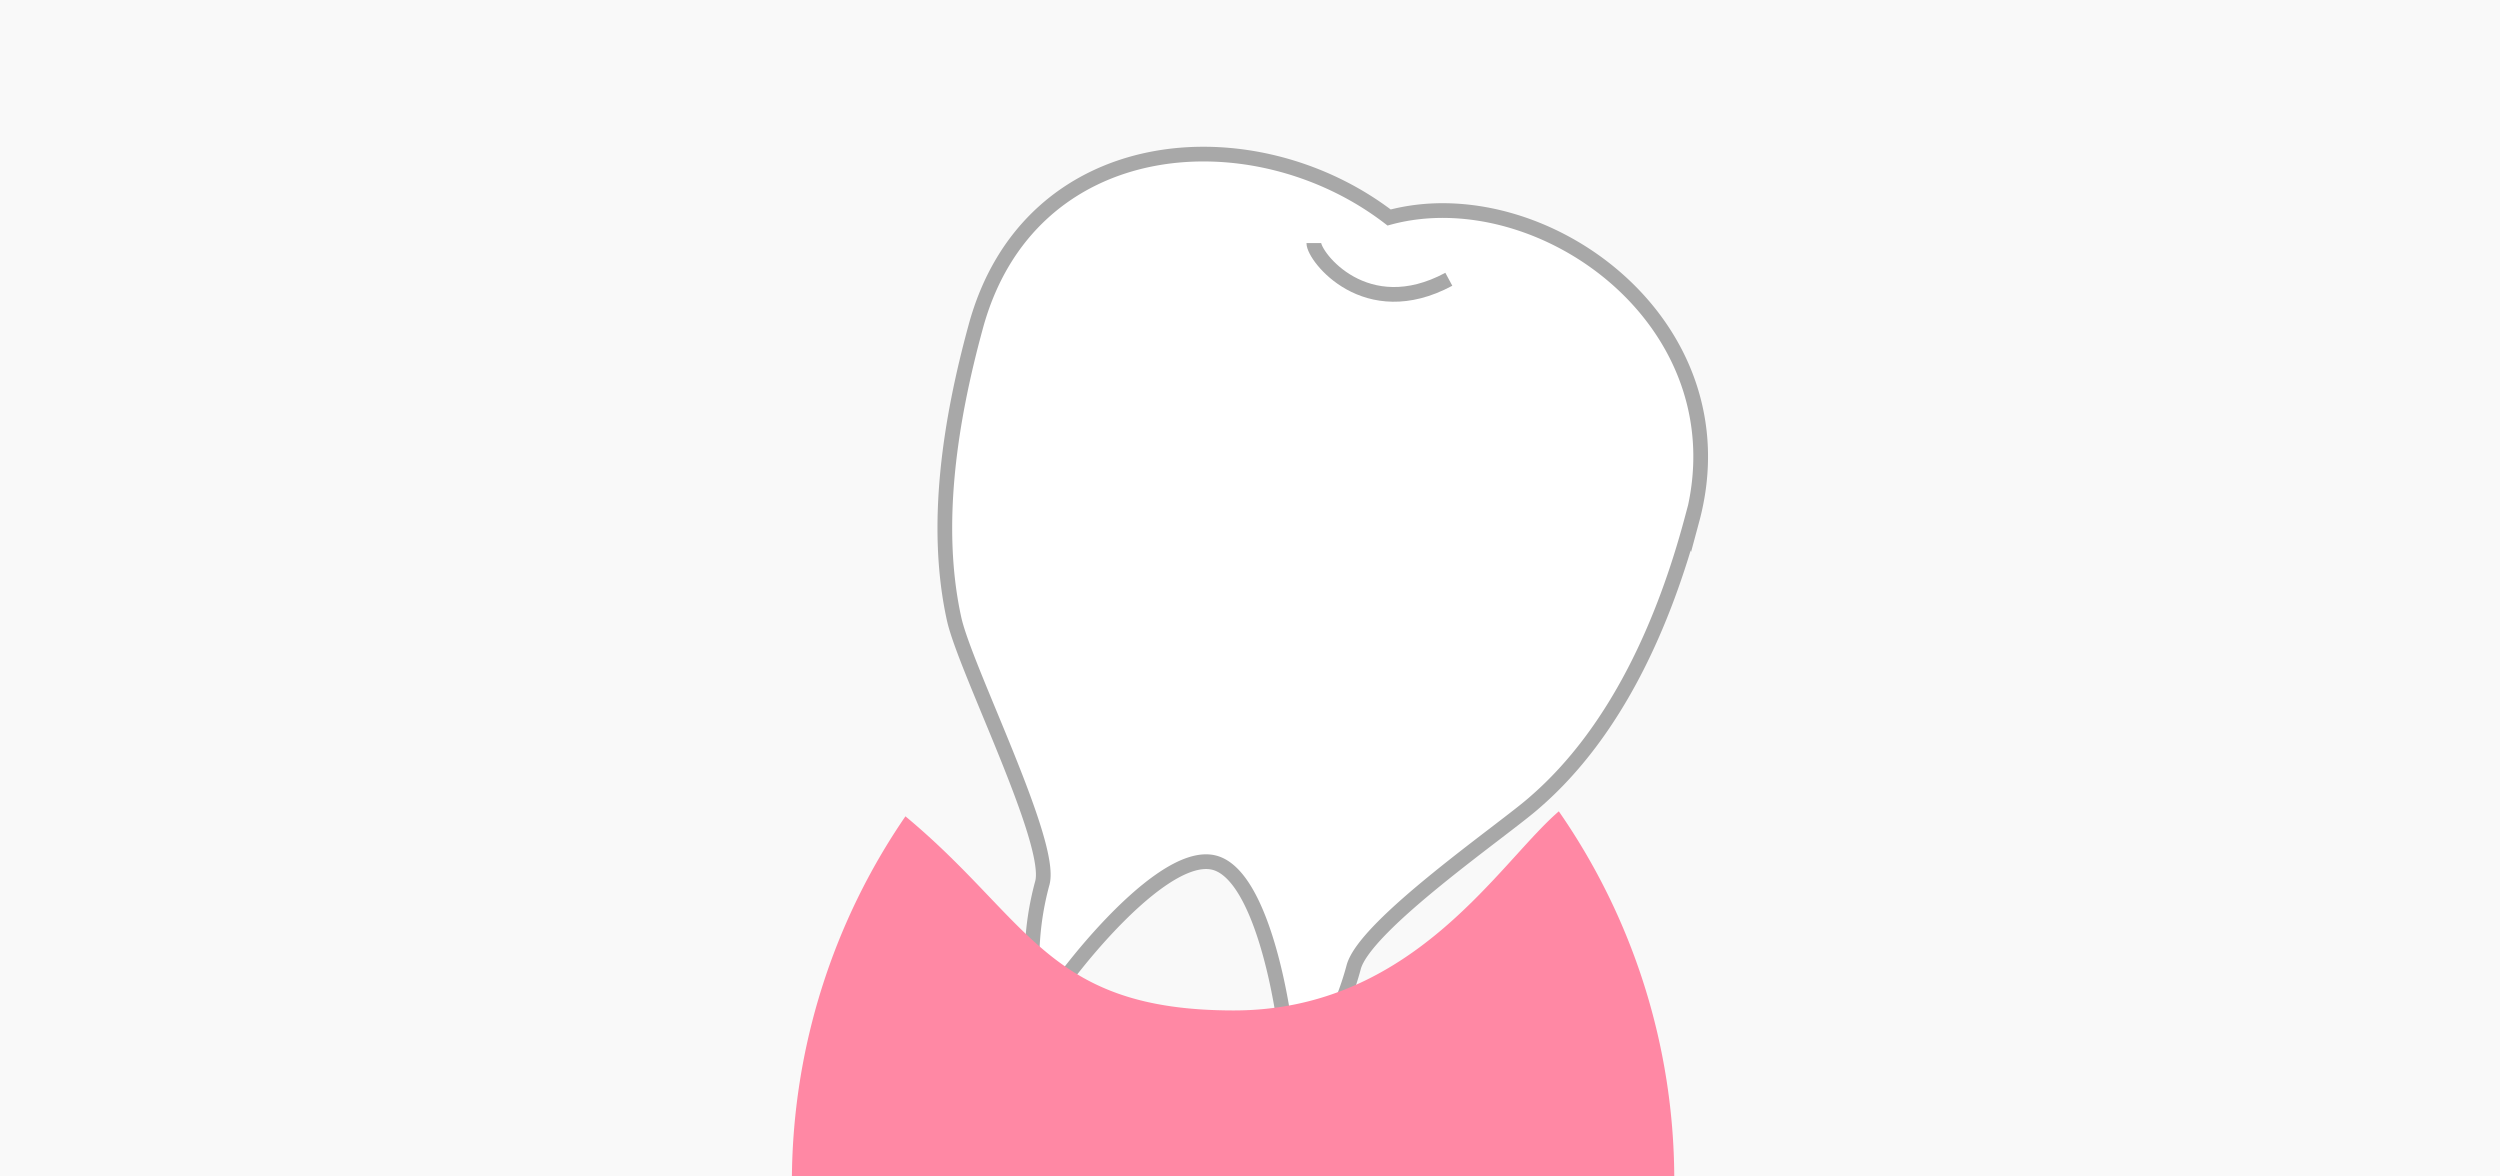 <svg xmlns="http://www.w3.org/2000/svg" viewBox="0 0 170 80"><defs><style>.a{fill:#f9f9f9;}.b{fill:#fff;}.b,.d{stroke:#a8a8a8;stroke-miterlimit:10;}.c{fill:#ff88a4;}.d{fill:none;}</style></defs><path d="M0 0h170v80H0z" class="a"/><path d="M115.06 35.36c3.62-13.43-10.3-23.36-20.6-20.57-9.25-7.1-24.52-5.98-28.13 7.5-1.7 6.24-2.86 13.4-1.45 19.8.76 3.43 6.74 15.2 6 17.95a19.9 19.9 0 0 0-.28 9.33c.13-1 8.05-11.78 12-10.7s5.43 14.34 5 15.3a19.9 19.9 0 0 0 4.45-8.2c.77-2.88 10.28-9.4 12.3-11.2 5.6-4.84 8.84-12.3 10.7-19.26z" class="b"/><path d="M106 55.17c-4.1 3.53-9.9 13.54-22.1 13.54-12.7 0-13.83-6.14-22.33-13.2A44 44 0 0 0 53.85 80h60A43.94 43.94 0 0 0 106 55.17z" class="c"/><path d="M89.34 16.53c0 .92 3.53 5.5 9.18 2.46" class="d"/></svg>